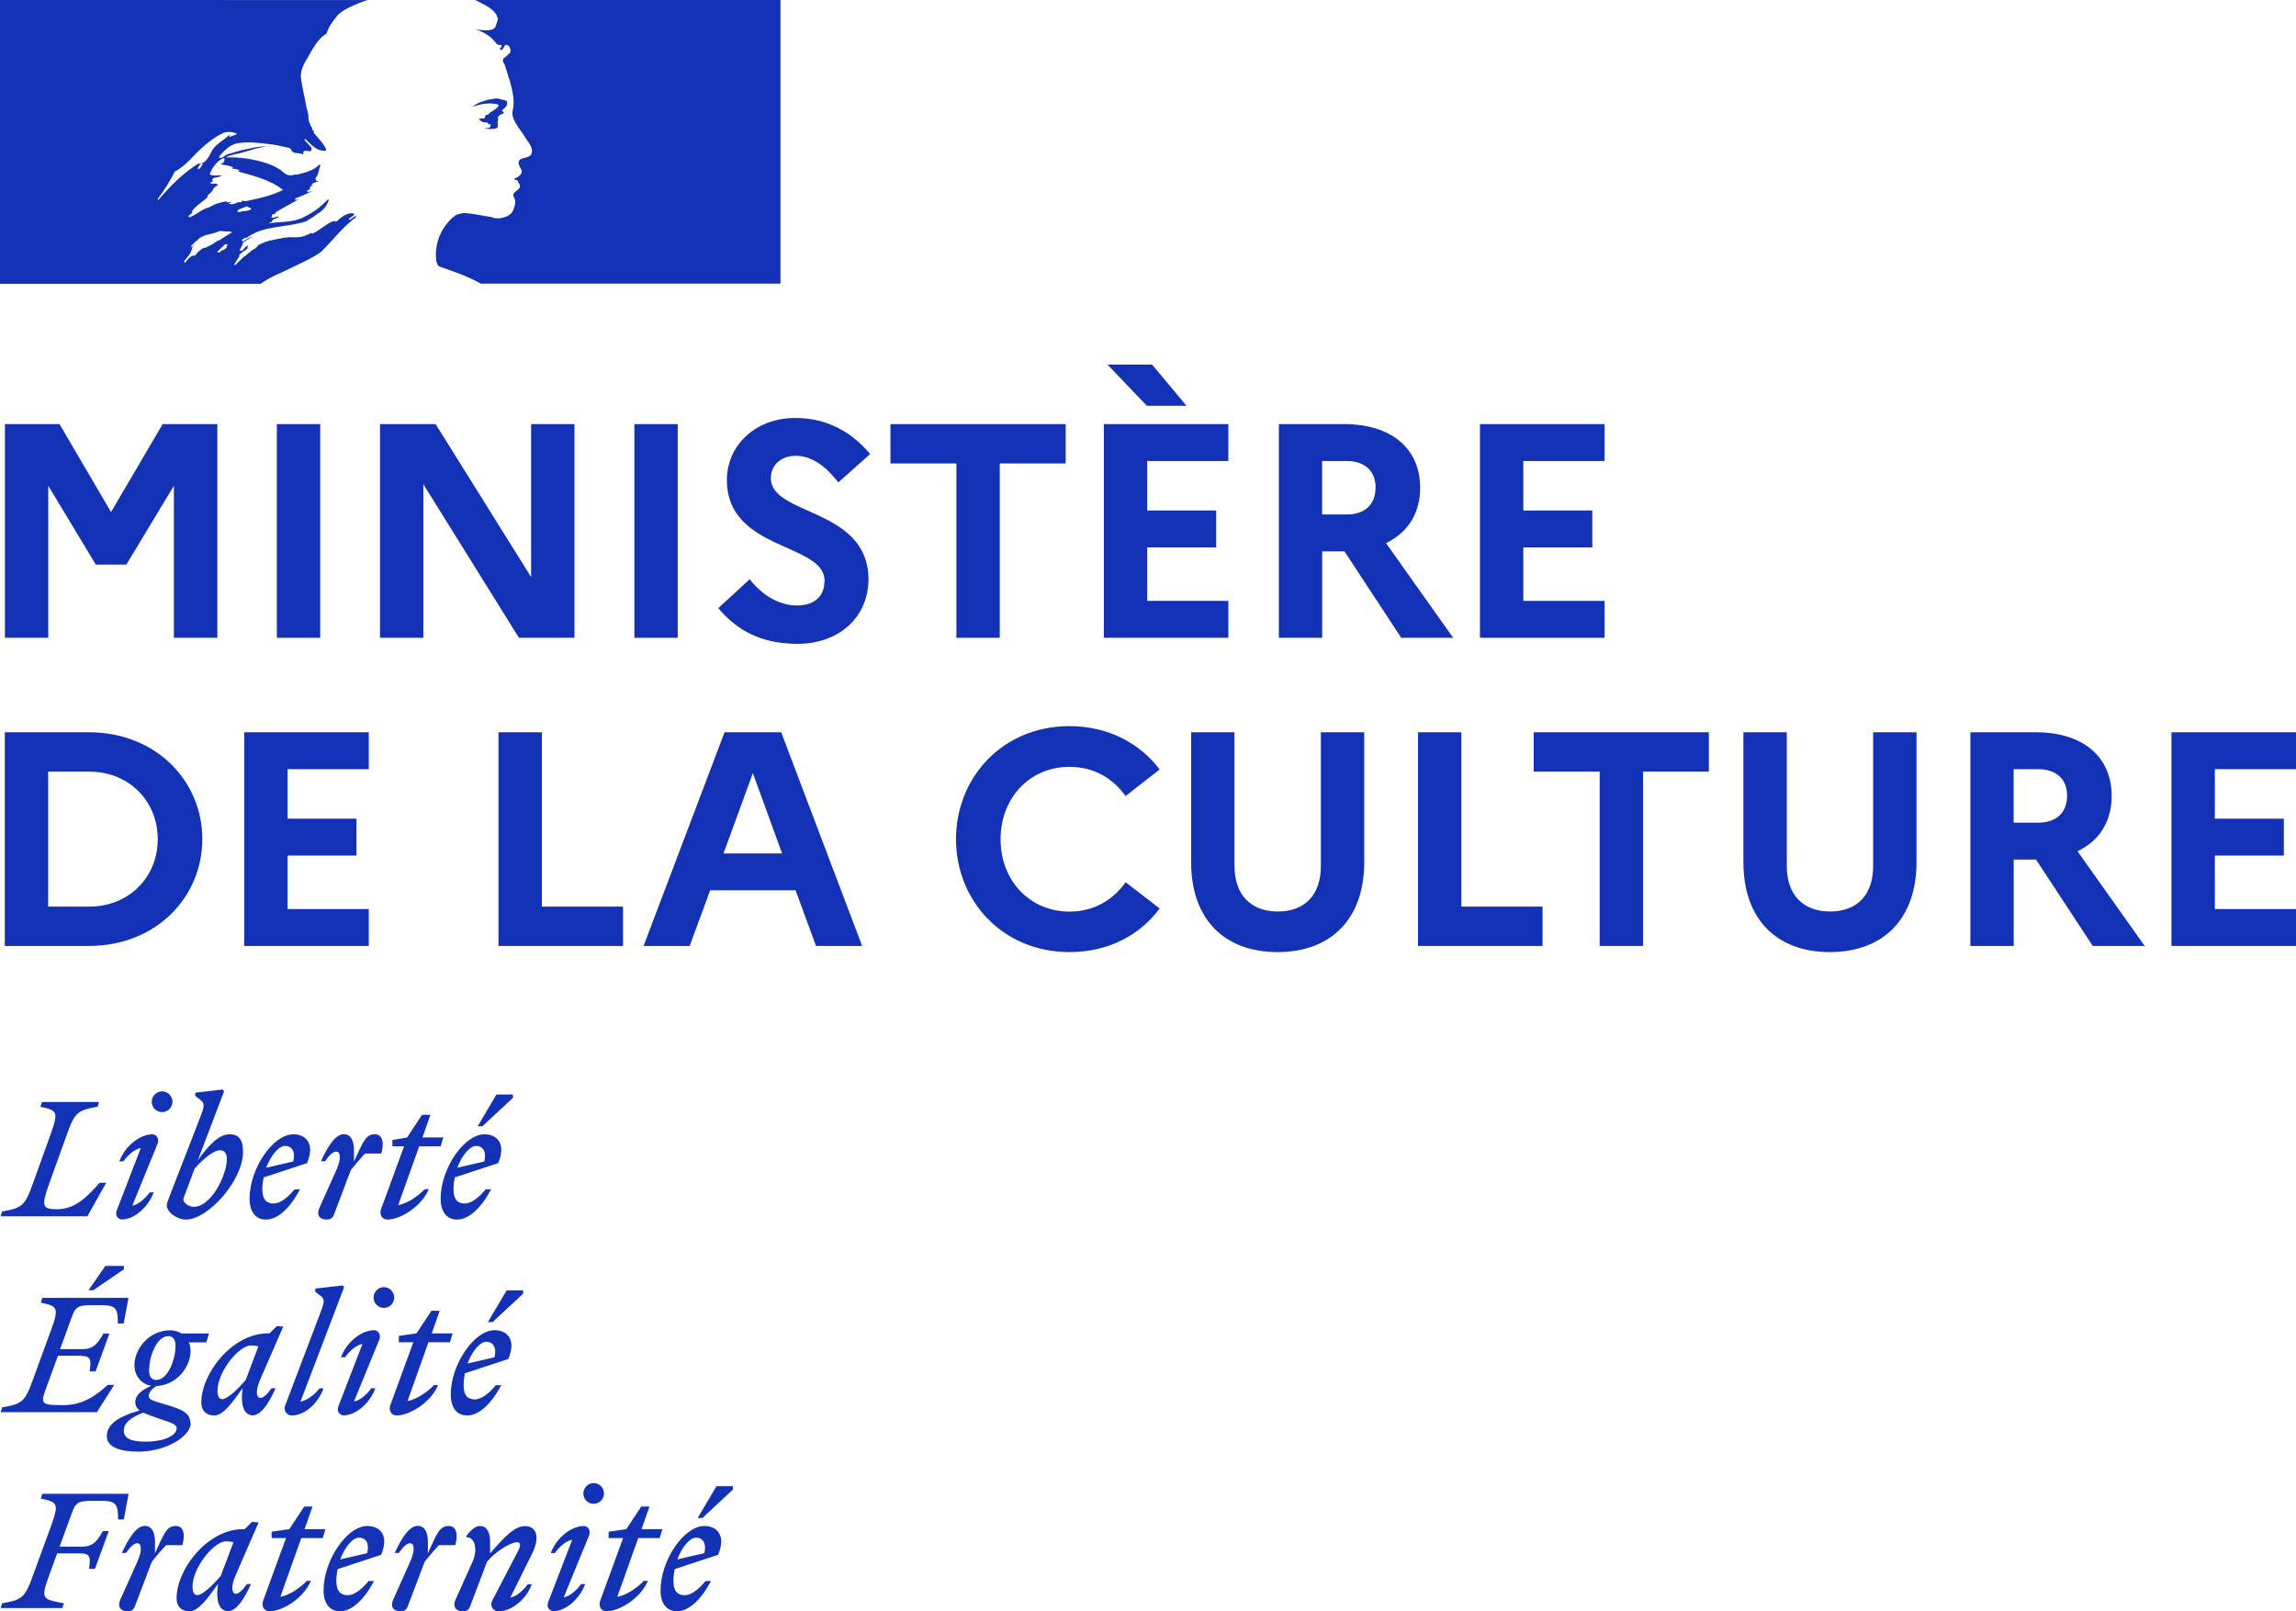 <?xml version="1.0" encoding="UTF-8"?>
<svg id="Calque_1" data-name="Calque 1" xmlns="http://www.w3.org/2000/svg" viewBox="0 0 224.58 157.59">
  <defs>
    <style>
      .cls-1 {
        fill: #1331b4;
      }
    </style>
  </defs>
  <polygon class="cls-1" points="15.91 41.48 10.86 50.08 5.82 41.48 .48 41.48 .48 62.38 4.72 62.38 4.72 47.51 9.37 55.22 12.36 55.22 17.01 47.51 17.01 62.38 21.26 62.38 21.26 41.48 15.91 41.48"/>
  <rect class="cls-1" x="27.08" y="41.48" width="4.24" height="20.9"/>
  <polygon class="cls-1" points="37.17 41.48 42.61 41.48 51.95 56.44 51.95 41.48 56.19 41.48 56.19 62.38 50.76 62.38 41.41 47.36 41.41 62.38 37.17 62.38 37.17 41.48"/>
  <rect class="cls-1" x="62.05" y="41.48" width="4.24" height="20.9"/>
  <polygon class="cls-1" points="87.1 41.48 104.24 41.48 104.24 45.33 97.79 45.33 97.79 62.38 93.55 62.38 93.55 45.33 87.1 45.33 87.1 41.48"/>
  <path class="cls-1" d="M108.33,35.66h4.36l3.37,4.03h-3.88l-3.85-4.03ZM107.97,41.48h12.18v3.61h-7.94v4.84h6.75v3.61h-6.75v5.23h7.94v3.61h-12.18v-20.9Z"/>
  <polygon class="cls-1" points="144.76 41.48 156.95 41.48 156.95 45.09 149 45.09 149 49.93 155.75 49.93 155.75 53.54 149 53.54 149 58.77 156.95 58.77 156.95 62.38 144.76 62.38 144.76 41.48"/>
  <polygon class="cls-1" points="23.89 71.62 36.07 71.62 36.07 75.23 28.13 75.23 28.13 80.07 34.87 80.07 34.87 83.68 28.13 83.68 28.13 88.91 36.07 88.91 36.07 92.52 23.89 92.52 23.89 71.62"/>
  <polygon class="cls-1" points="48.76 71.62 53 71.62 53 88.67 60.94 88.67 60.94 92.52 48.76 92.52 48.76 71.62"/>
  <path class="cls-1" d="M76.5,83.47l-2.86-7.85-2.87,7.85h5.74ZM70.86,71.62h5.55l7.92,20.9h-4.51l-2-5.44h-8.36l-2,5.44h-4.51l7.92-20.9Z"/>
  <polygon class="cls-1" points="138.7 71.62 142.94 71.62 142.94 88.67 150.88 88.67 150.88 92.52 138.7 92.52 138.7 71.62"/>
  <polygon class="cls-1" points="150.02 71.62 167.15 71.62 167.15 75.47 160.71 75.47 160.71 92.52 156.47 92.52 156.47 75.47 150.02 75.47 150.02 71.62"/>
  <polygon class="cls-1" points="212.4 71.62 212.4 92.52 224.58 92.52 224.58 88.91 216.64 88.91 216.64 83.68 223.39 83.68 223.39 80.07 216.64 80.07 216.64 75.23 224.58 75.23 224.58 71.62 212.4 71.62"/>
  <path class="cls-1" d="M6.1,157.28l.15-.47c-2.04-.38-2.3-.38-1.49-2.6l.83-2.28h2.25c1.01,0,1.03.41.87,1.51h.58l1.35-3.69h-.58c-.5.87-.9,1.52-2.01,1.52h-2.22l1.18-3.24c.37-1.02.58-1.24,1.96-1.24h.98c1.43,0,1.6.38,1.6,1.82h.56l.47-2.51H4.14l-.15.47c1.64.34,1.79.49,1.03,2.61l-1.84,5.03c-.76,2.1-1.09,2.27-2.97,2.6l-.14.47h6.04ZM17.84,151.12c.29-1,.14-1.87-.63-1.87-.91,0-1.14.69-2.05,2.67v-1.14c0-.82-.26-1.54-1-1.54-.86,0-1.64,1.34-2.24,2.65h.4c.41-.6.8-.95,1.1-.95.37,0,.57.57,0,1.83l-1.65,3.68c-.3.69.02,1.14.69,1.14.42,0,.6-.11.76-.55l1.63-4.3c.46-.56.87-1.06,1.39-1.61h1.6ZM25.29,148.9l-.64-.05-.72.71h-.15c-3.49,0-6.51,3.92-6.51,6.77,0,.8.49,1.26,1.26,1.26.9,0,1.79-1.28,2.79-2.67l-.05.49c-.13,1.41.3,2.17,1.04,2.17.86,0,1.64-1.33,2.24-2.65h-.4c-.41.59-.79.95-1.1.95s-.55-.58,0-1.82l2.25-5.16ZM18.83,155.2c0-1.88,2.1-4.45,3.28-4.45.26,0,.51.03.72.1l-1.23,3.26c-.7.86-1.79,1.9-2.3,1.9-.29,0-.47-.25-.47-.82M26.57,150.43h1.41l-2.24,6.12c-.2.52.08,1.04.62,1.04,1.27,0,3.32-1.26,4.05-2.97h-.4c-.57.6-1.65,1.4-2.59,1.56l2.05-5.75h2.1l.26-.87h-2.04l.78-2.21h-.81l-1.46,2.21-1.73.25v.63ZM36.58,154.63h-.52c-.66.78-1.36,1.39-2.07,1.39s-1.09-.43-1.09-1.39c0-.4.05-.8.13-1.16l4.25-1.4c.83-1.96-.17-2.82-1.34-2.82-2.01,0-4.29,3.36-4.29,6.3,0,1.32.63,2.04,1.61,2.04,1.15,0,2.35-1.12,3.33-2.96M35.12,150.39c.56,0,1.06.43.79,1.52l-2.63.61c.46-1.23,1.22-2.13,1.84-2.13M44.53,151.12c.29-1,.14-1.87-.63-1.87-.91,0-1.14.69-2.05,2.67v-1.14c0-.82-.26-1.54-1-1.54-.86,0-1.64,1.34-2.24,2.65h.4c.41-.6.8-.95,1.1-.95.37,0,.57.57,0,1.83l-1.65,3.68c-.31.69.02,1.14.69,1.14.42,0,.6-.11.76-.55l1.63-4.3c.46-.56.87-1.06,1.39-1.61h1.6ZM44.56,156.45c-.31.69.02,1.14.69,1.14.41,0,.6-.11.76-.55l1.63-4.3c.75-.92,2.3-1.9,2.91-1.9.45,0,.38.37.09.92l-2.5,4.8c-.25.47.08,1.04.62,1.04,1.23,0,2.68-1.1,3.26-2.65h-.4c-.4.56-1.07,1.19-1.7,1.3l2.15-4.34c.27-.55.41-1.07.41-1.49,0-.7-.39-1.16-1.13-1.16-1.06,0-2.13,1.2-3.41,2.67v-1.14c0-.82-.26-1.54-.99-1.54-.46,0-.91.4-1.32.96v.15c.8-.05,1.15,1.15.58,2.41l-1.65,3.68ZM58.07,147.08c.55,0,1.01-.45,1.01-1.01s-.46-1.02-1.01-1.02-1.01.46-1.01,1.02.44,1.01,1.01,1.01M57.64,150.14c.17-.56-.22-.89-.51-.89-1.23,0-2.68,1.11-3.26,2.65h.4c.4-.57,1.07-1.2,1.7-1.3l-2.35,6.09c-.22.57.22.89.51.89,1.16,0,2.53-1.12,3.11-2.65h-.4c-.4.56-1.07,1.19-1.7,1.3l2.5-6.1ZM59.54,150.43h1.41l-2.24,6.12c-.2.52.07,1.04.61,1.04,1.27,0,3.33-1.26,4.05-2.97h-.4c-.56.6-1.65,1.4-2.59,1.56l2.05-5.75h2.1l.26-.87h-2.04l.78-2.21h-.81l-1.46,2.21-1.73.25v.63ZM68.7,148.47l2.99-2.78v-.33h-1.61l-1.84,3.11h.46ZM69.54,154.63h-.52c-.66.78-1.36,1.39-2.07,1.39s-1.08-.43-1.08-1.39c0-.4.05-.8.12-1.16l4.25-1.4c.83-1.96-.17-2.82-1.34-2.82-2,0-4.29,3.36-4.29,6.3,0,1.32.63,2.04,1.61,2.04,1.15,0,2.35-1.12,3.33-2.96M68.09,150.39c.56,0,1.06.43.8,1.52l-2.64.61c.46-1.23,1.23-2.13,1.84-2.13"/>
  <path class="cls-1" d="M9.13,126.19l2.99-2.05v-.33h-1.81l-1.65,2.38h.47ZM7.9,132.61c1.01,0,1.03.41.87,1.52h.58l1.35-3.7h-.58c-.51.87-.91,1.52-2.01,1.52h-2.23l1.12-3.08c.37-1.02.58-1.22,1.96-1.22h.98c1.43,0,1.59.38,1.59,1.8h.57l.47-2.51H4.14l-.15.47c1.64.34,1.79.49,1.03,2.61l-1.84,5.03c-.76,2.1-1.08,2.27-2.97,2.6l-.14.47h9.41l1.69-2.67h-.64c-1.07,1.01-2.43,1.98-4.31,1.98-2.5,0-2.27-.11-1.44-2.39l.89-2.44h2.25ZM18.62,139.17c0-.98-.87-1.34-2.29-1.76-1.23-.37-1.78-.47-1.78-.87,0-.32.26-.7.78-.98,2.01-.11,3.31-1.91,3.31-3.43,0-.33-.06-.6-.17-.84h1.71l.26-.87h-2.69c-.33-.2-.71-.31-1.09-.31-2.13,0-3.51,1.87-3.51,3.39,0,1.15.74,1.87,1.63,2.04-1,.45-1.55.96-1.55,1.58,0,.35.13.59.42.83-2.3.67-3.2,1.44-3.2,2.53s1.39,1.5,3.05,1.5c2.8,0,5.15-1.52,5.15-2.79M15.29,134.97c-.51,0-.71-.43-.71-.92,0-1.36.74-3.37,1.88-3.37.51,0,.71.43.71.92,0,1.36-.74,3.37-1.88,3.37M12.12,139.92c0-.82.78-1.32,1.9-1.76.37.18.92.38,1.65.63,1.16.38,1.61.54,1.61.89,0,.75-1.27,1.32-3.01,1.32-1.46,0-2.16-.31-2.16-1.07M27.72,129.75l-.64-.05-.72.71h-.15c-3.5,0-6.52,3.92-6.52,6.77,0,.8.49,1.26,1.26,1.26.9,0,1.79-1.28,2.78-2.67l-.05.49c-.12,1.41.31,2.17,1.04,2.17.86,0,1.64-1.33,2.24-2.65h-.4c-.41.59-.8.95-1.1.95-.33,0-.55-.58,0-1.83l2.25-5.16ZM21.27,136.04c0-1.88,2.1-4.45,3.28-4.45.26,0,.5.03.72.1l-1.23,3.26c-.71.86-1.79,1.9-2.3,1.9-.29,0-.47-.25-.47-.82M29.39,137.09l4.27-11.2-.14-.17-2.68.31v.32l.53.4c.47.37.32.72-.11,1.85l-3.34,8.8c-.25.47.08,1.04.62,1.04,1.23,0,2.53-1.1,3.11-2.65h-.4c-.4.56-1.23,1.19-1.85,1.3M37.55,127.92c.55,0,1.01-.45,1.01-1.01s-.46-1.02-1.01-1.02-1.01.46-1.01,1.02.44,1.01,1.01,1.01M37.12,130.99c.17-.56-.22-.89-.51-.89-1.23,0-2.68,1.11-3.26,2.65h.4c.4-.57,1.07-1.2,1.7-1.3l-2.35,6.09c-.22.57.22.89.51.89,1.16,0,2.53-1.12,3.11-2.65h-.4c-.4.56-1.07,1.19-1.7,1.3l2.5-6.1ZM39.02,131.28h1.41l-2.24,6.12c-.2.52.07,1.04.61,1.04,1.27,0,3.33-1.26,4.05-2.97h-.4c-.56.6-1.65,1.4-2.59,1.56l2.05-5.75h2.1l.26-.87h-2.04l.78-2.21h-.81l-1.46,2.21-1.73.25v.63ZM48.18,129.31l2.99-2.78v-.33h-1.61l-1.84,3.11h.46ZM49.02,135.48h-.52c-.66.78-1.36,1.39-2.07,1.39s-1.08-.43-1.08-1.39c0-.4.05-.8.12-1.16l4.25-1.4c.83-1.96-.17-2.82-1.34-2.82-2,0-4.29,3.36-4.29,6.3,0,1.32.63,2.04,1.61,2.04,1.15,0,2.35-1.12,3.33-2.96M47.57,131.23c.56,0,1.06.43.8,1.52l-2.64.61c.46-1.23,1.23-2.13,1.84-2.13"/>
  <path class="cls-1" d="M9.68,107.78h-5.58l-.15.47c1.64.34,1.79.49,1.03,2.61l-1.81,5.03c-.76,2.1-1.09,2.27-2.97,2.6l-.14.47h8.49l1.84-3.28h-.64c-1.04,1.15-2.27,2.59-4.15,2.59-1.42,0-1.59-.25-.83-2.39l1.81-5.03c.75-2.1,1.09-2.27,2.97-2.61l.14-.47ZM15.86,108.77c.55,0,1.01-.45,1.01-1.01s-.46-1.02-1.01-1.02-1.02.46-1.02,1.02.45,1.01,1.02,1.01M15.43,111.83c.17-.56-.21-.89-.5-.89-1.23,0-2.68,1.11-3.26,2.65h.4c.39-.56,1.07-1.2,1.7-1.3l-2.35,6.09c-.22.57.21.89.5.89,1.16,0,2.53-1.12,3.12-2.65h-.4c-.4.56-1.07,1.19-1.7,1.3l2.49-6.1ZM23.77,112.64c0-1.24-.46-1.7-1.32-1.7-1.07,0-2.08,1.14-3.09,2.52l2.56-6.73-.14-.17-2.68.31v.32l.52.4c.48.37.33.75-.1,1.85l-2.76,7.11c-.2.52-.45,1.14-.45,1.3,0,.74,1,1.43,1.9,1.43,2.09,0,5.56-3.76,5.56-6.64M18.94,118.04c-.41,0-1.01-.38-1.01-.72,0-.1.18-.58.42-1.18l.68-1.83c.74-.87,1.85-1.81,2.48-1.81.39,0,.68.25.68.82,0,1.67-1.56,4.72-3.25,4.72M29.35,116.32h-.53c-.66.78-1.36,1.39-2.07,1.39s-1.09-.43-1.09-1.39c0-.4.05-.8.13-1.16l4.24-1.4c.83-1.96-.17-2.82-1.33-2.82-2.01,0-4.29,3.36-4.29,6.3,0,1.32.63,2.04,1.61,2.04,1.15,0,2.35-1.12,3.33-2.96M27.89,112.08c.56,0,1.06.43.79,1.52l-2.64.61c.46-1.23,1.23-2.13,1.84-2.13M37.3,112.81c.29-1,.14-1.87-.63-1.87-.9,0-1.13.69-2.05,2.67v-1.14c0-.81-.26-1.54-.99-1.54-.86,0-1.64,1.34-2.24,2.65h.4c.41-.6.79-.95,1.1-.95.37,0,.56.57,0,1.83l-1.65,3.68c-.31.69.02,1.14.69,1.14.41,0,.6-.11.76-.55l1.63-4.3c.46-.56.87-1.06,1.39-1.61h1.59ZM38.4,112.12h1.12l-2.24,6.12c-.2.52.07,1.04.61,1.04,1.27,0,3.33-1.26,4.05-2.97h-.4c-.56.6-1.65,1.4-2.59,1.56l2.05-5.75h2.1l.26-.87h-2.04l.78-2.21h-.82l-1.46,2.21-1.44.25v.63ZM47.18,110.16l2.99-2.78v-.33h-1.61l-1.84,3.11h.46ZM48.03,116.32h-.52c-.66.78-1.36,1.39-2.07,1.39s-1.08-.43-1.08-1.39c0-.4.05-.8.12-1.16l4.25-1.4c.83-1.96-.17-2.82-1.34-2.82-2,0-4.29,3.36-4.29,6.3,0,1.32.63,2.04,1.61,2.04,1.15,0,2.35-1.12,3.33-2.96M46.57,112.08c.56,0,1.06.43.8,1.52l-2.64.61c.46-1.23,1.23-2.13,1.84-2.13"/>
  <path class="cls-1" d="M22.39,19.89c-.05-.06.15,0,.21-.11h-.42c-.05,0-.05-.05-.05-.1-.26.05-.58.15-.84.21-.37.1-.68.37-1.1.47-.58.21-1.05.68-1.68.9-.06,0-.06-.06-.06-.11.06-.15.26-.21.37-.37,0-.05,0-.11-.05-.11.42-.58.99-.89,1.52-1.36v-.16c.16-.21.42-.31.53-.58.05-.16.26-.37.53-.47-.05-.05-.16-.05-.16-.15-.21,0-.42.1-.63-.06.1-.1.21-.15.33-.18-.05-.01-.09-.03-.12-.08-.05-.1.1-.22.26-.26.21-.05.47-.05.63-.21-.37-.05-.79.1-1.15-.11.26-.68.68-1.26,1.31-1.57.05,0,.15,0,.15.05,0,.26-.15.47-.42.53.42.1.84.1,1.26.31-.05.1-.15.05-.21.05.26.16.58.05.84.26-.16.16-.32,0-.47,0,1.63.47,3.36.84,4.72,1.89-1.15.58-2.36.84-3.62,1.1-.16,0-.26,0-.42-.05,0,.05,0,.15-.05.15-.21,0-.37,0-.53.11-.21.1-.53.15-.68,0M21.31,23.53s-.01,0-.02.01c-.19.14-.39.27-.6.39-.22.13-.46.23-.69.34,0,0,0-.01,0-.01-.02-.03-.06-.04-.09-.02-.19.11-.37.25-.53.41-.02.02-.05.05-.07.07h0s-.05.06-.07.08c0,0-.01,0-.01.01h0s-.07.08-.11.13c-.02.03-.03.05-.07.07s-.12.02-.11-.04h0s-.06.02-.09.04c-.03.01-.06.03-.08.05-.01,0-.03,0-.04,0s-.02,0-.03.01c-.07.05-.13.1-.19.16-.11.1-.21.21-.3.33h0s0,.01-.01.02c0,0,0,.01-.01.02,0,0-.01.01-.02.02h0s-.02.05-.03.06h0s-.02.02-.04.02c0-.01-.02-.02-.02-.03,0,0-.01-.02-.02-.02-.01-.03-.03-.06-.04-.09h0s0-.02-.01-.03c.06-.06.11-.13.17-.19,0,0,0-.01.01-.01.02-.02.03-.05.05-.07.03-.04.06-.07.09-.11.01-.01.02-.03.03-.04.06-.07.11-.15.17-.22h0s.02-.03.02-.04c.02-.03.05-.07.07-.11s.04-.07.06-.11h0s0-.01,0-.02c0,0,0-.01.01-.02.02-.04.03-.08.05-.13t0-.01s.01-.02.01-.03c0-.02.01-.04.02-.06,0,0,0-.01,0-.02,0-.02.01-.05.02-.07,0-.02,0-.03,0-.03.06-.1.13-.19.21-.29,0,0-.02.01-.02.01-.07.05-.13.12-.19.17-.06.04-.17-.03-.1-.08.05-.03.08-.07.12-.11,0,0,0,0,0,0,.09-.09.17-.19.27-.27.06-.05.11-.08.16-.12.01-.01.02-.02.02-.02.04-.05.08-.09.12-.13,0,0,0,0,0,0,.5-.49,1.35-.46,2.01-.77.26-.11.58.05.84,0,.16,0,.31,0,.47.1-.47.26-.91.55-1.34.82M22.25,23.97c-.02.06-.07.11-.13.15.06.01.11.04.07.08-.13.11-.24.22-.4.27-.01,0-.05.01-.08.01-.06.06-.13.13-.19.19-.06.05-.35.01-.26-.06.13-.12.26-.25.39-.37.07-.06.15-.13.22-.21.03-.05.06-.09.11-.12.04-.03.32-.05.27.05M19.81,16.11c-.05.1-.11.11-.15.21-.05.1-.11.15-.21.21-.05,0-.1,0-.1-.05.05-.21.21-.42.42-.47.05,0,.05.05.05.1M15.47,19.57s-.06-.05-.06-.1c.68-.89,1.21-1.73,1.68-2.68.68-.37,1.25-.9,1.79-1.47.89-.94,1.84-1.78,2.94-2.31.42-.16.94-.11,1.36.05-.16.21-.42.15-.63.31-.05,0-.1,0-.15-.05.05-.05.05-.11.05-.16-.53.58-1.26.84-1.68,1.52-.31.53-.53,1.2-1.21,1.36-.21.05.06-.16-.05-.11-1.63,1-2.78,2.2-4.03,3.62M23.49,20.73c-.11,0-.31.05-.26-.06.05-.26.42-.26.63-.37.1-.05.26-.15.37-.1.11.15.26.1.37.21-.31.32-.74.16-1.1.32M31.55,24.48c.3-.3.6-.62.9-.94h0c.56-.63,1.1-1.23,1.75-1.79.19-.18.39-.33.57-.46.05-.05.05-.16.1-.21-.26.1-.42.31-.68.42-.06,0-.11-.05-.06-.1.19-.14.38-.28.56-.42-.01,0-.03,0-.04,0-.05,0-.05-.06-.05-.11-.68-.1-1.2.37-1.68.79-.1.05-.21-.05-.26-.05-.79.26-1.36.94-2.15,1.26v-.1c-.31.1-.62.3-.94.37-.47.11-.89.06-1.31.06-.63.06-1.27.2-1.91.34-.02,0-.04.01-.06.02-.34.09-.66.22-.98.39-.01.01-.02.02-.03.02-.03.03-.05.06-.08.09-.11.13-.21.24-.36.31-.32.17-.58.45-.87.68-.02.02-.05.03-.09.03-.28.27-.56.54-.84.81-.02.02-.1.03-.16.02,0,0,0,0,0,0,.01-.02.02-.03.03-.05.05-.07.09-.15.14-.22.05-.09.1-.17.15-.25.07-.11.14-.22.22-.32.02-.03.02-.05,0-.07-.02-.02-.05-.03-.07-.03.26-.25.57-.47.88-.66h0s-.09-.02-.06-.06c.03-.05.06-.09.09-.14,0-.01.01-.03.02-.05-.02-.01-.03-.03-.04-.04-.09.06-.18.11-.25.17-.13.11-.23.34-.42.34-.01,0-.05,0-.08-.01-.02,0-.04-.01-.06-.02,0,0,0-.01.01-.01,0,0,0-.01,0-.02s0-.01,0-.01c.01-.02.02-.03.03-.05,0-.02.02-.03.02-.05,0-.01.01-.02.02-.04.01-.02.02-.04.03-.06.01-.02.02-.03.03-.05.02-.03.05-.07.07-.11.01-.02.02-.03.03-.06.02-.03.03-.06.05-.09.03-.05,0-.08-.04-.1.1-.13.22-.23.36-.31h-.01c.2-.1.4-.23.6-.34.03-.02.06-.05.09-.07-.3.1-.56.24-.83.42,0,0-.07.02-.09.05,0,0-.06.02-.13-.05-.01-.01-.02-.02-.02-.04.06-.11.21-.16.32-.26.05,0,.1,0,.1.05,1.68-1.31,3.98-1,5.93-1.68.15-.11.31-.21.47-.31.26-.11.47-.37.79-.53.42-.31.74-.68.89-1.21,0-.05-.05-.1-.05-.1-.68.74-1.47,1.31-2.31,1.73-1.1.58-2.31.47-3.46.63.05-.11.16-.11.26-.11,0-.15.11-.21.21-.31h.15c.06,0,.06-.1.11-.1.1,0,.26-.05.21-.05-.16-.21-.47.15-.74,0,.1-.11.05-.26.16-.32h.21c0-.1.11-.21.11-.21.79-.47,1.52-.84,2.25-1.26-.16,0-.26.16-.42.05.11,0,0-.15.11-.15.58-.16,1.05-.47,1.63-.68-.21,0-.37.16-.58,0,.1-.05.15-.15.31-.15v-.16c0-.05.05-.05.1-.05-.05,0-.1-.05-.1-.05.05-.11.21-.05.31-.16-.05,0-.16,0-.16-.05.16-.21.42-.26.68-.31-.06-.11-.21,0-.21-.11,0-.05.05-.05.1-.05h-.1c-.1-.05-.05-.15-.05-.21.31-.37.31-.84.47-1.26-.05,0-.1,0-.1-.05-.53.58-1.36.79-2.15.99h-.26c-.26.11-.63.11-.89-.05-.21-.1-.31-.26-.53-.42-.42-.26-.84-.47-1.31-.63-1.31-.42-2.67-.63-4.03-.58.58-.31,1.21-.34,1.83-.53.9-.26,1.73-.58,2.68-.53-.15-.05-.37,0-.53,0-.73-.05-1.47.16-2.25.32-.53.1-1,.31-1.52.42-.32.1-.47.42-.84.37v-.15c.53-.63,1.16-1.26,2-1.31.94-.15,1.83,0,2.78.1.68.06,1.31.21,1.99.37.26,0,.31.42.53.47.31.1.63,0,.94.21,0-.1-.05-.21,0-.31.21-.21.47.05.68-.05.42-.26-.37-.74-.58-1.1,0-.05.05-.1.05-.1.42.37.74.78,1.26,1.04.26.11.9.26.79-.05-.26-.58-.79-1.05-1.2-1.58v-.21c-.1,0-.1-.05-.16-.11v-.21c-.21-.11-.15-.32-.26-.47-.15-.26-.05-.63-.15-.95-.1-.31-.16-.58-.21-.89-.15-.89-.37-1.68-.47-2.52-.1-1,.58-1.78,1.05-2.68.37-.63.79-1.26,1.47-1.68.15-.63.58-1.15.99-1.68.42-.51,1.12-.82,1.62-1.05.73-.33,1.39-.53,1.39-.53H0v27.76h25.49c1-.72,2-1.06,3.39-1.75.66-.32,2.17-1.02,2.68-1.52"/>
  <path class="cls-1" d="M76.32,0h-29.86s.06.01.29.13c.24.13.55.3.75.4.38.21.76.46,1,.84.11.16.26.47.16.68-.11.26-.16.68-.42.79-.31.15-.73.15-1.1.1-.21,0-.42-.05-.63-.1.79.31,1.52.68,2.04,1.42.06.1.26.15.47.15.05,0,.05.11.05.16-.1.1-.21.15-.15.31h.15c.26-.1.21-.63.58-.47.26.16.37.53.21.79-.21.21-.42.37-.63.53-.05.1-.05.26,0,.37.15.21.21.42.26.63.15.37.21.79.37,1.15.21.79.42,1.58.37,2.36,0,.42-.21.79-.05,1.21.11.42.37.74.58,1.1.21.31.42.53.58.84.31.53.89,1.05.63,1.68-.16.37-.74.31-1.1.53-.31.26-.05.68.1.94.26.47-.31.79-.68.95.1.15.31.1.37.21.05.26.31.42.16.68-.21.31-.84.47-.53.94.21.37.07.78-.06,1.16-.15.47-.58.68-.94.78-.31.11-.68.11-1,.06-.1-.06-.21-.11-.31-.11-.89-.1-1.78-.37-2.67-.37-.26.05-.53.1-.74.21-.24.17-.45.36-.63.56,0,0,0,0,0,0-.04.05-.08.09-.11.13-.02.02-.05.05-.07.08-.02.02-.03.03-.05.05-.15.19-.29.39-.41.6-.01.01-.02.03-.03.04-.01.02-.02.05-.04.07-.17.32-.3.64-.39.96-.36,1.2-.2,2.23.05,2.48.07.07,1.73.58,2.89,1.1.54.24.92.43,1.24.62h29.32V0Z"/>
  <path class="cls-1" d="M48.24,10.13c.21.05.53.05.53.16-.1.42-.74.52-1.05.94h-.16c-.15.1-.1.37-.26.37-.16-.05-.32,0-.47.06.21.21.47.37.79.31.05,0,.15.1.15.21,0,0,.05,0,.11-.05.05,0,.1,0,.1.05v.21c-.16.21-.42.11-.63.16.42.1.84.1,1.2,0,.31-.11,0-.63.21-.89-.1,0,0-.16-.1-.16.1-.1.21-.26.31-.31.1,0,.26-.05.31-.16,0-.1-.21-.15-.16-.26.31-.21.58-.53.47-.84-.05-.15-.47-.15-.74-.26-.26-.1-.58,0-.89.05-.26,0-.53.16-.79.21-.37.11-.68.31-.99.53.37-.15.73-.21,1.15-.31.31,0,.58-.08.89,0"/>
  <path class="cls-1" d="M183.22,71.62h4.24v12.72c0,5.5-3.22,8.78-8.48,8.78s-8.45-3.28-8.45-8.78v-12.72h4.24v13.08c0,2.81,1.59,4.45,4.24,4.45s4.21-1.64,4.21-4.45v-13.08Z"/>
  <path class="cls-1" d="M196.96,75.23v5.23h2.39c1.79,0,2.84-.96,2.84-2.66,0-1.58-1.05-2.57-2.84-2.57h-2.39ZM192.72,71.62h6.39c4.6,0,7.44,2.36,7.44,6.24,0,2.51-1.23,4.39-3.34,5.4l6.57,9.26h-5.08l-5.55-8.45h-2.18v8.45h-4.24v-20.9Z"/>
  <path class="cls-1" d="M110.09,86.28l3.34,2.57c-1.91,2.6-5.02,4.27-8.81,4.27-6.6,0-11.11-5.07-11.11-11.05s4.51-11.05,11.11-11.05c3.8,0,6.9,1.7,8.81,4.24l-3.34,2.6c-1.19-1.7-3.08-2.86-5.47-2.86-3.94,0-6.75,3.08-6.75,7.08s2.81,7.08,6.75,7.08c2.39,0,4.27-1.16,5.47-2.86"/>
  <path class="cls-1" d="M129.2,71.62h4.24v12.72c0,5.5-3.22,8.78-8.48,8.78s-8.45-3.28-8.45-8.78v-12.72h4.24v13.08c0,2.81,1.59,4.45,4.24,4.45s4.21-1.64,4.21-4.45v-13.08Z"/>
  <path class="cls-1" d="M73.33,56.65c1.26,1.62,2.93,2.57,4.63,2.57s2.69-.9,2.69-2.42c0-3.73-9.55-2.89-9.55-9.86,0-3.31,2.72-6.06,6.69-6.06,3.13,0,5.55,1.4,7.32,3.53l-3.11,2.77c-1.22-1.58-2.6-2.6-4.18-2.6-1.47,0-2.42.96-2.42,2.18,0,3.73,9.55,2.86,9.55,9.94-.06,3.89-3.1,6.27-6.93,6.27-3.52,0-5.91-1.28-7.76-3.49l3.08-2.84Z"/>
  <path class="cls-1" d="M129.32,45.09v5.23h2.39c1.79,0,2.84-.96,2.84-2.66,0-1.58-1.04-2.57-2.84-2.57h-2.39ZM125.08,41.48h6.39c4.6,0,7.44,2.36,7.44,6.24,0,2.51-1.23,4.39-3.34,5.4l6.57,9.26h-5.08l-5.55-8.45h-2.18v8.45h-4.24v-20.9Z"/>
  <path class="cls-1" d="M4.71,75.47v13.2h4.03c3.89,0,6.69-2.9,6.69-6.6s-2.8-6.6-6.69-6.6h-4.03ZM.47,71.62h8.21c6.63,0,11.11,4.81,11.11,10.45s-4.48,10.45-11.11,10.45H.47v-20.9Z"/>
</svg>